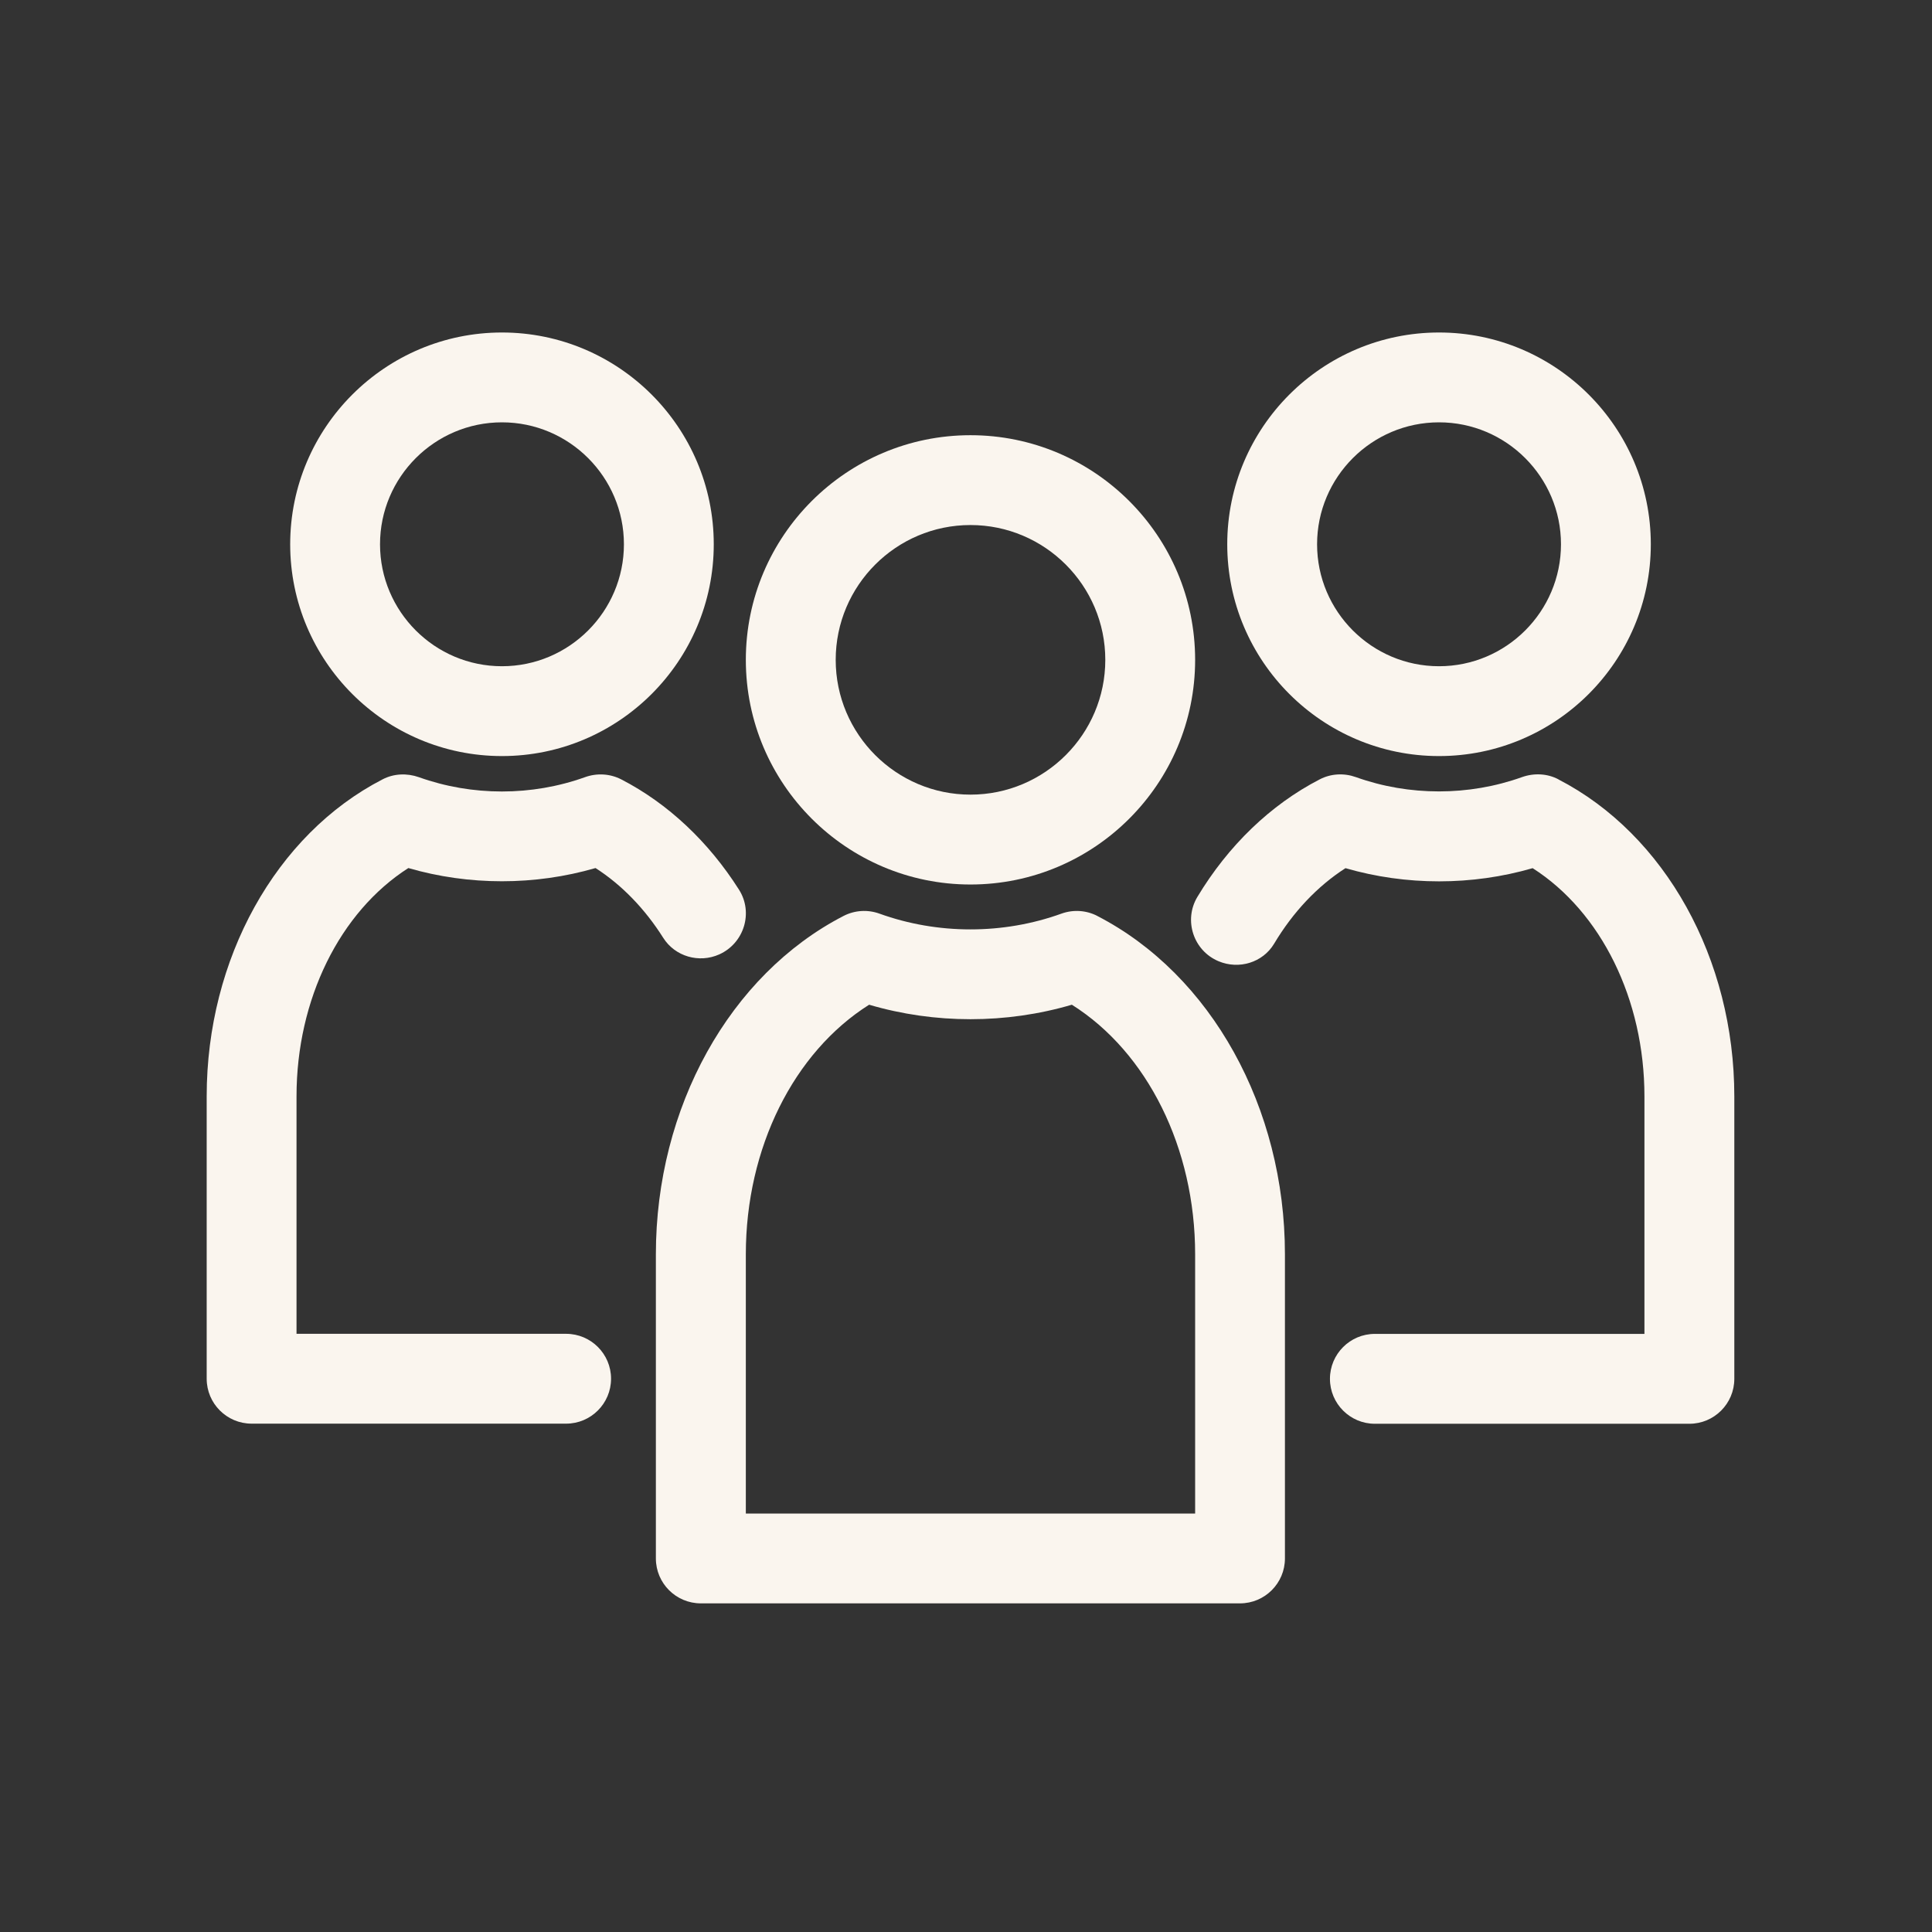 <svg xmlns="http://www.w3.org/2000/svg" width="50" height="50" viewBox="0 0 50 50" fill="none"><rect x="0" y="0" width="50" height="50" fill="#333333" stroke="none"/><path d="M25.116 22.891C28.323 22.891 30.93 20.284 30.93 17.077C30.93 13.87 28.323 11.263 25.116 11.263C21.909 11.263 19.302 13.87 19.302 17.077C19.302 20.284 21.909 22.891 25.116 22.891ZM25.116 13.588C27.04 13.588 28.605 15.153 28.605 17.077C28.605 19 27.04 20.565 25.116 20.565C23.193 20.565 21.628 19 21.628 17.077C21.628 15.153 23.193 13.588 25.116 13.588Z" fill="#FAF5EE"></path><path d="M28.4 23.705C28.112 23.556 27.777 23.535 27.472 23.644C25.963 24.189 24.267 24.189 22.758 23.644C22.454 23.535 22.119 23.556 21.83 23.705C18.881 25.228 16.974 28.665 16.974 32.461V40.333C16.974 40.974 17.495 41.495 18.137 41.495H32.091C32.733 41.495 33.254 40.974 33.254 40.333V32.461C33.254 28.665 31.349 25.228 28.398 23.705H28.4ZM30.93 39.17H19.302V32.461C19.302 29.709 20.542 27.233 22.493 26.002C24.191 26.502 26.04 26.502 27.74 26.002C29.693 27.233 30.93 29.709 30.93 32.461V39.17Z" fill="#FAF5EE"></path><path d="M12.991 19.567C16.014 19.567 18.472 17.109 18.472 14.086C18.472 11.063 16.012 8.605 12.991 8.605C9.97 8.605 7.51 11.063 7.51 14.086C7.51 17.109 9.968 19.567 12.991 19.567ZM12.991 10.93C14.73 10.93 16.147 12.347 16.147 14.086C16.147 15.825 14.73 17.242 12.991 17.242C11.251 17.242 9.835 15.825 9.835 14.086C9.835 12.347 11.251 10.93 12.991 10.93Z" fill="#FAF5EE"></path><path d="M10.568 22.465C12.137 22.921 13.842 22.921 15.412 22.465C16.093 22.902 16.691 23.521 17.165 24.272C17.472 24.756 18.093 24.933 18.614 24.7C19.256 24.412 19.502 23.619 19.126 23.026C18.34 21.786 17.286 20.793 16.077 20.17C15.786 20.021 15.447 20.002 15.137 20.114C13.761 20.607 12.219 20.607 10.842 20.114C10.533 20.005 10.191 20.018 9.9 20.17C7.135 21.595 5.349 24.816 5.349 28.372V35.681C5.349 36.323 5.87 36.844 6.512 36.844H14.651C15.293 36.844 15.814 36.323 15.814 35.681C15.814 35.039 15.293 34.519 14.651 34.519H7.674V28.372C7.674 25.86 8.795 23.6 10.568 22.465Z" fill="#FAF5EE"></path><path d="M37.242 19.567C40.265 19.567 42.723 17.109 42.723 14.086C42.723 11.063 40.265 8.605 37.242 8.605C34.219 8.605 31.761 11.063 31.761 14.086C31.761 17.109 34.219 19.567 37.242 19.567ZM37.242 10.93C38.981 10.93 40.398 12.347 40.398 14.086C40.398 15.825 38.981 17.242 37.242 17.242C35.502 17.242 34.086 15.825 34.086 14.086C34.086 12.347 35.502 10.93 37.242 10.93Z" fill="#FAF5EE"></path><path d="M40.33 20.168C40.039 20.016 39.698 20.002 39.388 20.112C38.012 20.605 36.467 20.605 35.091 20.112C34.784 20.002 34.444 20.019 34.154 20.17C32.879 20.828 31.786 21.886 30.988 23.212C30.626 23.816 30.886 24.605 31.537 24.877C32.063 25.098 32.681 24.912 32.974 24.423C33.461 23.607 34.093 22.935 34.821 22.468C36.391 22.923 38.095 22.923 39.665 22.468C41.437 23.6 42.558 25.863 42.558 28.375V34.521H35.581C34.94 34.521 34.419 35.042 34.419 35.684C34.419 36.326 34.94 36.847 35.581 36.847H43.721C44.363 36.847 44.884 36.326 44.884 35.684V28.375C44.884 24.819 43.098 21.598 40.33 20.17V20.168Z" fill="#FAF5EE"></path></svg>